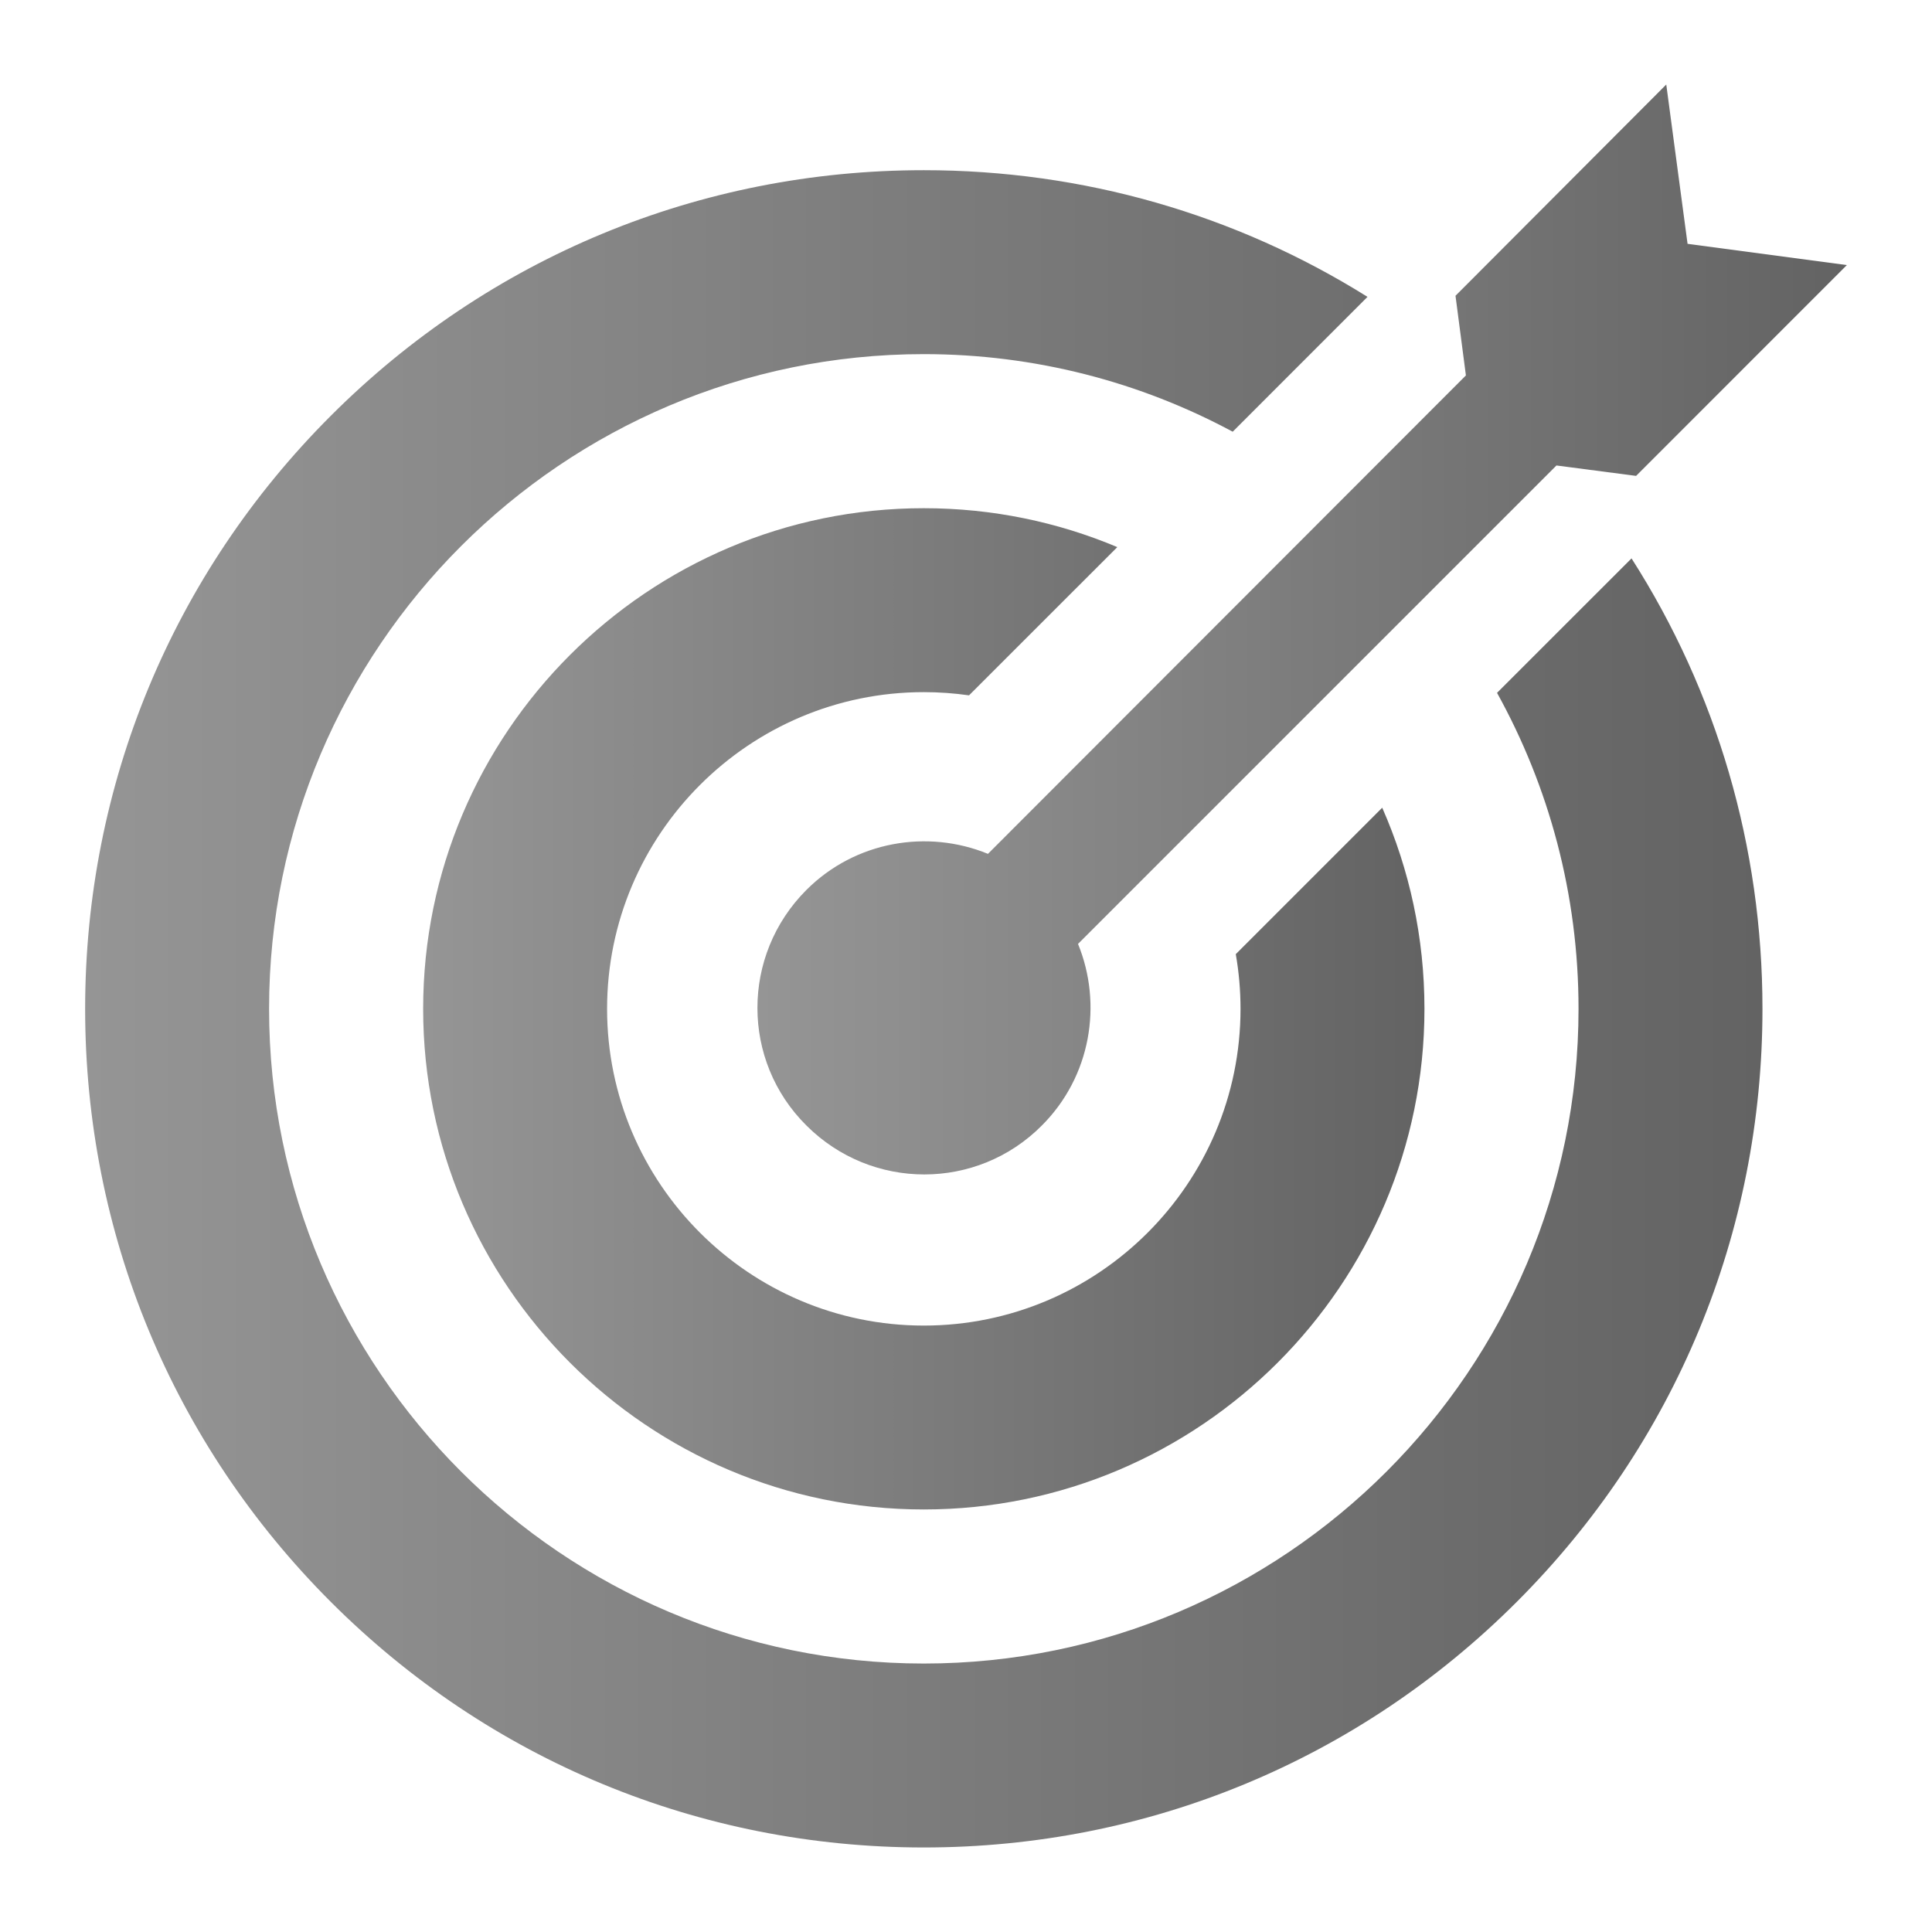 <svg width="44" height="44" viewBox="0 0 44 44" fill="none" xmlns="http://www.w3.org/2000/svg">
<path d="M34.094 15.779C35.276 17.914 35.95 20.367 35.95 22.975C35.95 31.197 29.261 37.886 21.039 37.886C12.817 37.886 6.128 31.197 6.128 22.975C6.128 14.754 12.817 8.065 21.039 8.065C23.581 8.065 25.977 8.705 28.074 9.832L31.144 6.761C28.142 4.882 24.668 3.876 21.039 3.876C15.937 3.876 11.141 5.862 7.533 9.47C3.926 13.077 1.939 17.874 1.939 22.976C1.939 28.077 3.926 32.874 7.533 36.481C11.141 40.089 15.937 42.075 21.039 42.075C26.14 42.075 30.937 40.089 34.544 36.481C38.152 32.873 40.139 28.077 40.139 22.976C40.139 19.284 39.098 15.754 37.157 12.717L34.094 15.779Z" fill="url(#paint0_linear_8249_93)"/>
<path d="M22.5 19.446C21.126 18.882 19.48 19.153 18.365 20.268C16.878 21.756 16.878 24.156 18.365 25.632C19.852 27.119 22.252 27.119 23.728 25.632C24.844 24.516 25.114 22.871 24.551 21.497L35.447 10.601L37.261 10.838L42.061 6.037L38.433 5.553L37.948 1.925L33.148 6.736L33.385 8.55L22.5 19.446Z" fill="url(#paint1_linear_8249_93)"/>
<path d="M28.144 21.73C28.216 22.141 28.252 22.558 28.252 22.976C28.252 26.953 25.016 30.189 21.039 30.189C17.062 30.189 13.826 26.953 13.826 22.976C13.826 18.998 17.062 15.763 21.039 15.763C21.389 15.763 21.733 15.788 22.069 15.836L25.446 12.46C24.089 11.889 22.6 11.574 21.039 11.574C14.752 11.574 9.637 16.689 9.637 22.976C9.637 29.262 14.752 34.377 21.039 34.377C27.326 34.377 32.441 29.262 32.441 22.976C32.441 21.347 32.097 19.797 31.479 18.395L28.144 21.73Z" fill="url(#paint2_linear_8249_93)"/>
<defs>
<linearGradient id="paint0_linear_8249_93" x1="40.139" y1="22.976" x2="1.939" y2="22.976" gradientUnits="userSpaceOnUse">
<stop stop-color="#636363"/>
<stop offset="1" stop-color="#959595"/>
</linearGradient>
<linearGradient id="paint1_linear_8249_93" x1="42.061" y1="14.336" x2="17.25" y2="14.336" gradientUnits="userSpaceOnUse">
<stop stop-color="#636363"/>
<stop offset="1" stop-color="#959595"/>
</linearGradient>
<linearGradient id="paint2_linear_8249_93" x1="32.441" y1="22.976" x2="9.637" y2="22.976" gradientUnits="userSpaceOnUse">
<stop stop-color="#636363"/>
<stop offset="1" stop-color="#959595"/>
</linearGradient>
</defs>
</svg>
